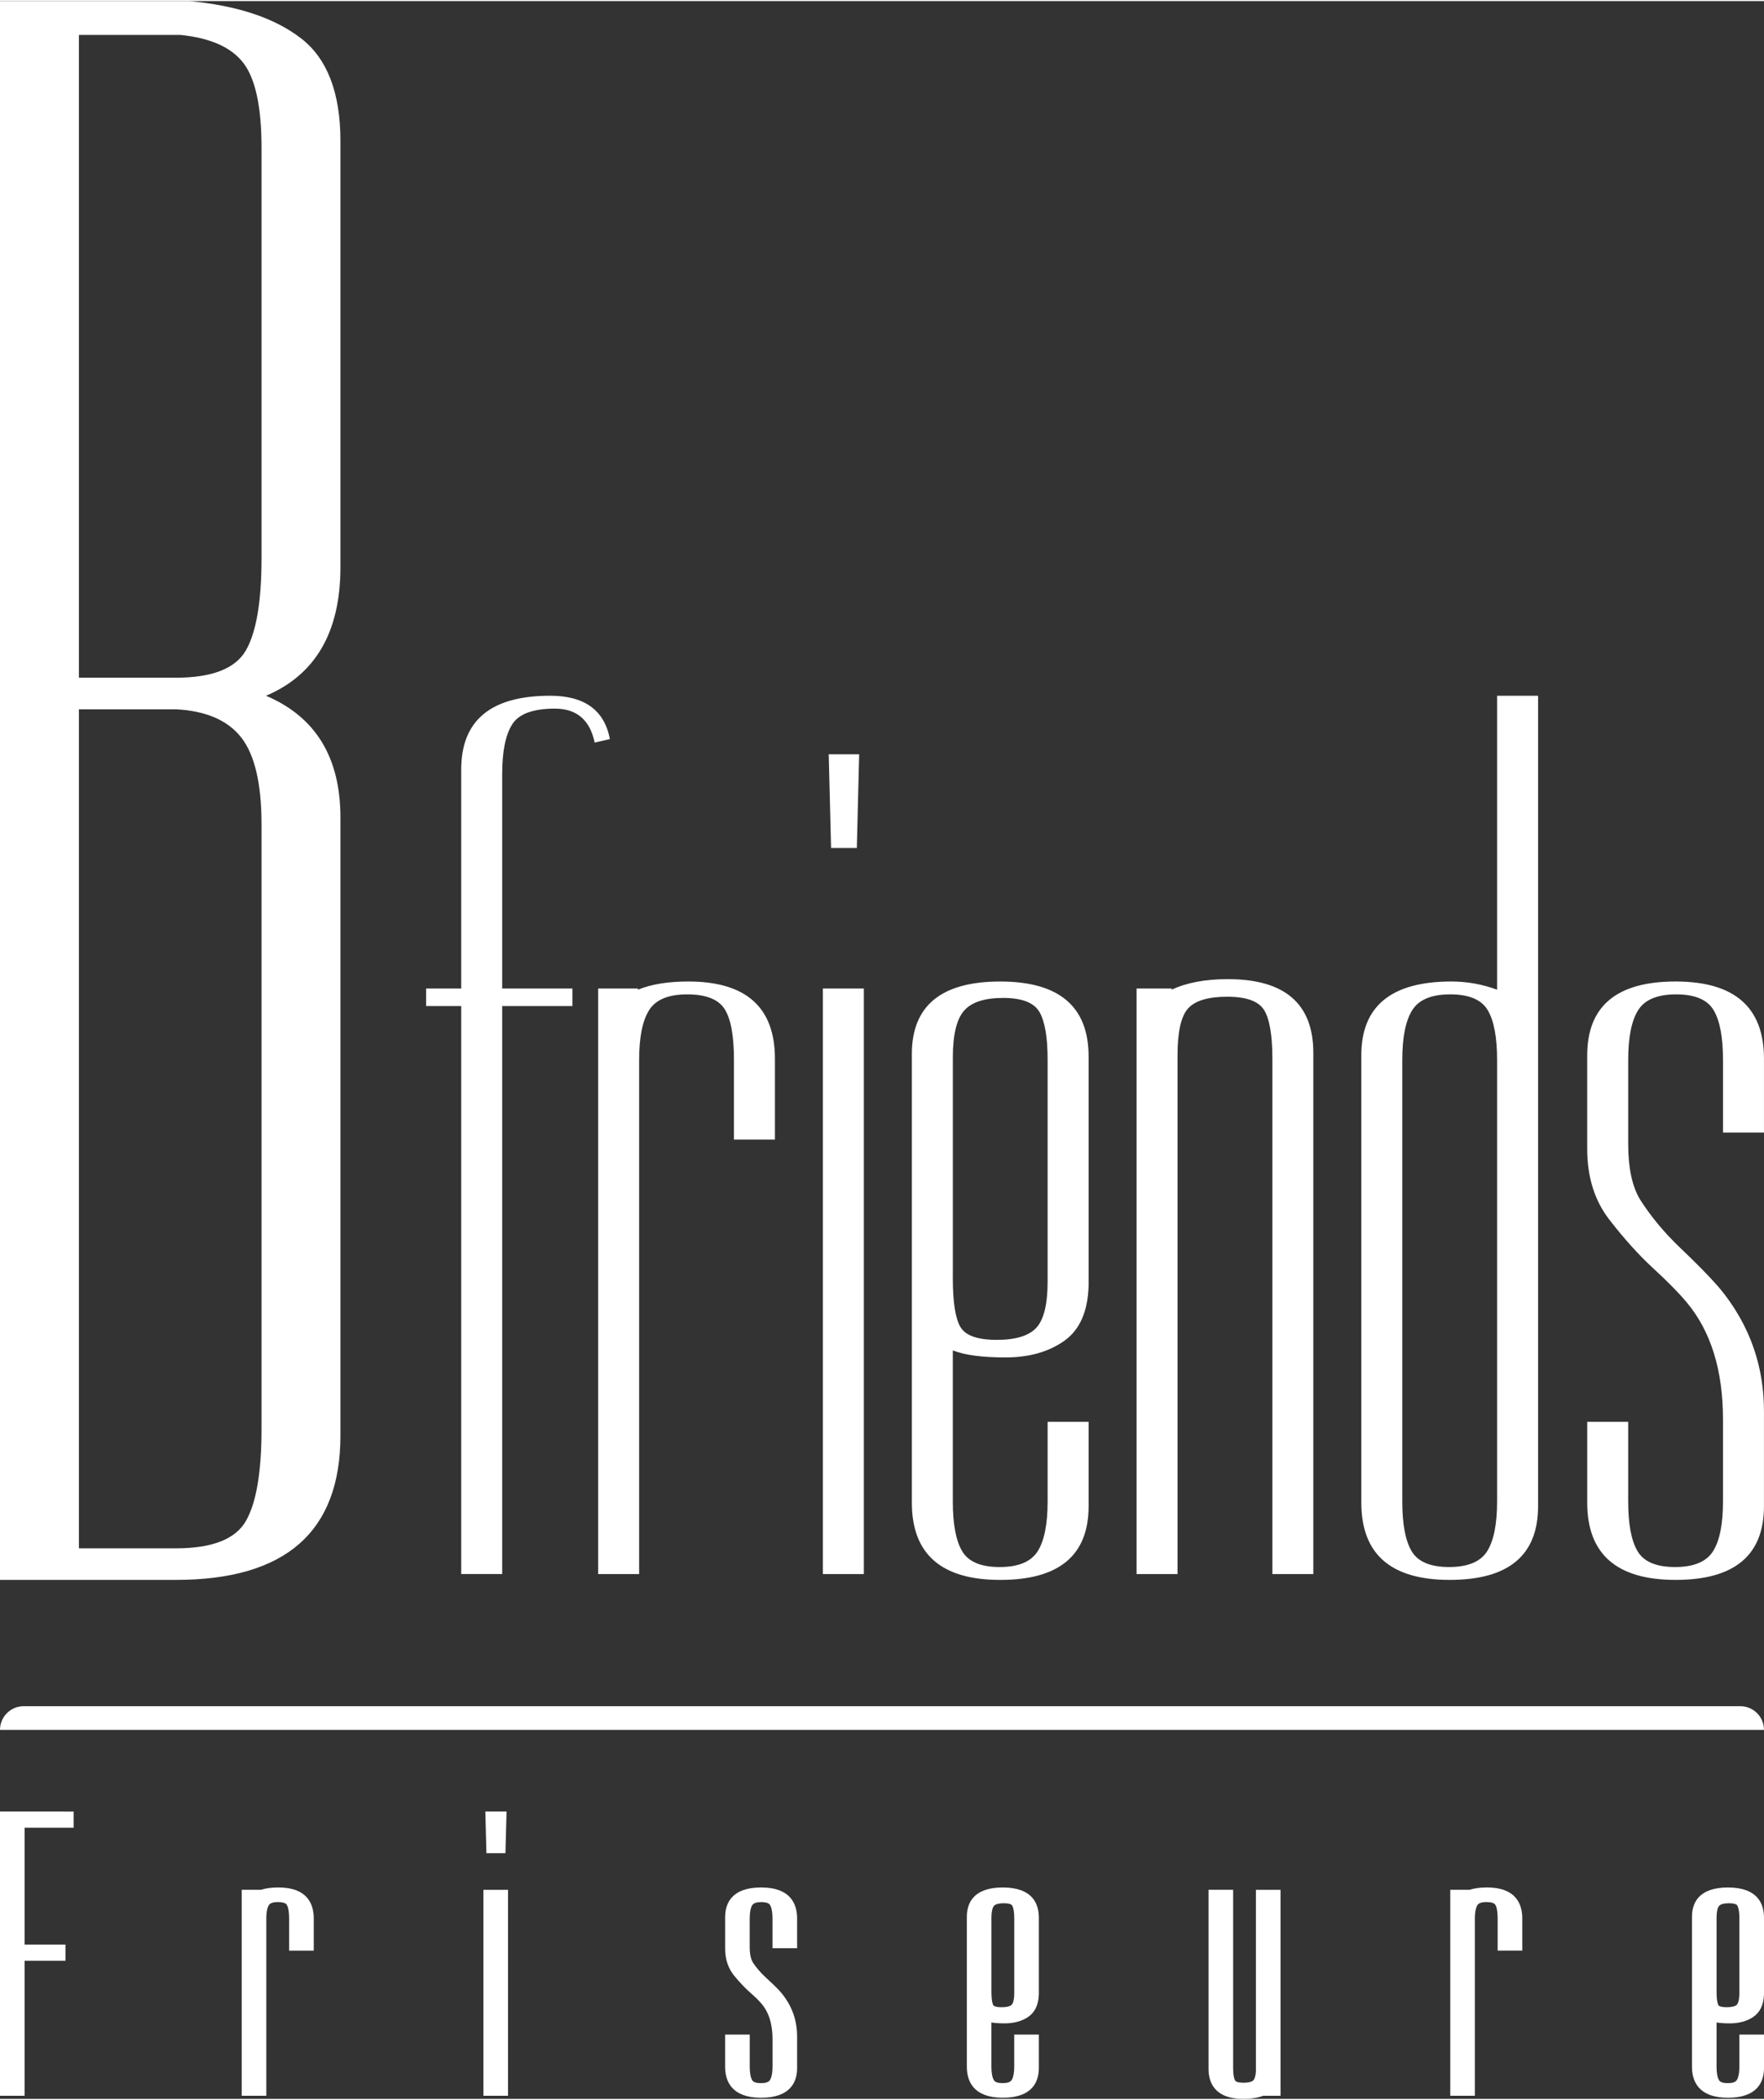 <?xml version="1.0" encoding="UTF-8"?>
<svg xmlns="http://www.w3.org/2000/svg" viewBox="0 0 117.188 139.31" width="100" height="119"><rect x="0" y="0" width="117.188" height="139.31" fill="#333333" stroke="none"/><defs><style>.d{fill:#fff;}</style></defs><g id="a"/><g id="b"><g id="c"><path class="d" d="M12.581,0c3.195,.3,5.666,1.123,7.414,2.471,1.746,1.348,2.621,3.621,2.621,6.815v28.308c0,4.294-1.648,7.14-4.943,8.537,3.295,1.4,4.943,4.095,4.943,8.089v41.039c0,6.391-3.646,9.585-10.934,9.585H0V0H12.581ZM5.242,2.247V44.933h6.44c2.397,0,3.943-.599,4.643-1.798,.698-1.198,1.049-3.243,1.049-6.14V9.736c0-2.696-.4-4.568-1.199-5.617-.8-1.049-2.197-1.671-4.194-1.872H5.242Zm12.132,52.422c0-2.696-.45-4.618-1.348-5.767-.899-1.147-2.348-1.771-4.344-1.872H5.242v55.718h6.44c2.397,0,3.943-.599,4.643-1.798,.698-1.198,1.049-3.244,1.049-6.141V54.669Zm22.131-5.427c-.311-1.503-1.193-2.256-2.643-2.256s-2.399,.35-2.839,1.05c-.441,.7-.661,1.802-.661,3.305v14.231h4.666v1.166h-4.666v37.717h-2.722v-37.717h-2.333v-1.166h2.333v-14.543c0-3.266,1.97-4.899,5.911-4.899,2.281,0,3.602,.96,3.966,2.877l-1.011,.234Zm2.877,16.331v.077c.881-.361,1.995-.544,3.344-.544,3.836,0,5.755,1.711,5.755,5.133v5.365h-2.722v-5.288c0-1.606-.207-2.734-.622-3.382-.415-.648-1.244-.973-2.488-.973s-2.088,.35-2.528,1.05c-.441,.7-.661,1.802-.661,3.305v34.139h-2.722v-38.883h2.644Zm12.285,38.883v-38.883h2.721v38.883h-2.721Zm.544-48.215l-.156-6.221h2.022l-.155,6.221h-1.711Zm5.366,13.687c0-3.214,1.957-4.821,5.871-4.821s5.871,1.66,5.871,4.977v15.242c-.053,1.711-.596,2.929-1.633,3.655-1.037,.726-2.332,1.089-3.888,1.089s-2.723-.155-3.499-.467v10.032c0,1.504,.206,2.605,.622,3.305,.415,.7,1.244,1.05,2.489,1.05s2.086-.35,2.527-1.05c.441-.7,.66-1.801,.66-3.305v-5.288h2.723v5.599c0,3.266-1.957,4.899-5.871,4.899s-5.871-1.71-5.871-5.132v-29.784Zm2.722,14.854c0,1.607,.166,2.696,.505,3.266,.336,.571,1.139,.856,2.41,.856s2.151-.273,2.645-.816c.492-.545,.738-1.568,.738-3.072v-14.698c0-1.503-.181-2.566-.543-3.188-.363-.622-1.165-.933-2.41-.933s-2.115,.285-2.605,.855c-.494,.572-.739,1.608-.739,3.111v14.621Zm21.229,19.674v-34.217c0-1.556-.183-2.631-.545-3.228-.364-.595-1.18-.894-2.45-.894s-2.138,.261-2.605,.778c-.467,.519-.701,1.555-.701,3.11v34.451h-2.721v-38.883h2.332v.077c.984-.466,2.229-.7,3.733-.7,3.784,0,5.678,1.633,5.678,4.899v34.606h-2.722Zm5.909-34.451c0-3.266,1.995-4.899,5.988-4.899,1.037,0,2.048,.183,3.032,.544v-19.519h2.723v53.814c0,3.266-1.957,4.899-5.871,4.899s-5.872-1.71-5.872-5.132v-29.707Zm3.343,32.934c.415,.7,1.244,1.05,2.489,1.05s2.087-.35,2.528-1.05c.439-.7,.66-1.801,.66-3.305v-29.318c0-1.503-.207-2.605-.622-3.305-.415-.7-1.244-1.05-2.489-1.05s-2.087,.35-2.526,1.05c-.441,.7-.662,1.802-.662,3.305v29.318c0,1.504,.206,2.605,.622,3.305Zm11.665-32.934c0-3.266,1.956-4.899,5.871-4.899s5.871,1.711,5.871,5.133v4.899h-2.722v-4.822c0-1.503-.207-2.605-.623-3.305-.415-.7-1.244-1.05-2.488-1.05s-2.087,.35-2.527,1.05c-.441,.7-.66,1.802-.66,3.305v5.599c0,1.555,.257,2.774,.777,3.655,.725,1.141,1.62,2.216,2.683,3.228,1.062,1.011,1.878,1.841,2.449,2.489,.569,.649,1.089,1.387,1.555,2.216,1.037,1.867,1.555,3.915,1.555,6.143v6.299c0,3.266-1.957,4.899-5.871,4.899s-5.871-1.71-5.871-5.132v-5.366h2.722v5.288c0,1.504,.207,2.605,.623,3.305,.413,.7,1.244,1.05,2.488,1.05s2.086-.35,2.527-1.05c.439-.7,.66-1.801,.66-3.305v-5.443c0-3.266-.803-5.859-2.41-7.777-.519-.622-1.259-1.373-2.217-2.255-.959-.881-1.93-1.956-2.915-3.227-.988-1.27-1.478-2.838-1.478-4.705v-6.222ZM0,139.102H1.634v-8.966h2.715v-1.073H1.634v-7.762h3.258v-1.074H0v18.876Zm18.49-13.834c-.446,0-.833,.052-1.154,.155h-1.278v13.678h1.634v-11.751c0-.539,.095-.796,.175-.918,.106-.162,.383-.195,.597-.195,.175,0,.482,.023,.583,.173,.06,.09,.16,.33,.16,.941v2.111h1.636v-2.137c0-.939-.408-2.058-2.352-2.058Zm13.625,13.834h1.635v-13.678h-1.635v13.678Zm1.463-16.112l.074-2.764h-1.41l.072,2.764h1.264Zm16.986,2.278c-1.977,0-2.391,1.076-2.391,1.979v2.08c0,.702,.199,1.303,.592,1.789,.356,.437,.712,.813,1.058,1.12,.318,.278,.568,.52,.742,.721,.502,.573,.756,1.37,.756,2.371v1.821c0,.538-.094,.795-.175,.916-.085,.131-.285,.197-.595,.197-.211,0-.482-.032-.579-.19-.075-.12-.164-.379-.164-.923v-2.11h-1.636v2.135c0,.939,.415,2.058,2.391,2.058s2.392-1.077,2.392-1.98v-2.104c0-.804-.199-1.553-.591-2.228-.176-.298-.373-.567-.585-.797-.205-.222-.498-.507-.878-.852-.351-.32-.647-.662-.876-1.006-.146-.237-.219-.586-.219-1.041v-1.872c0-.54,.094-.797,.173-.915,.087-.131,.288-.198,.597-.198,.21,0,.481,.033,.578,.187,.076,.123,.165,.383,.165,.926v1.953h1.636v-1.979c0-.939-.415-2.058-2.392-2.058Zm16.058,0c-1.977,0-2.392,1.062-2.392,1.953v9.952c0,.939,.415,2.058,2.392,2.058s2.392-1.077,2.392-1.98v-2.213h-1.636v2.11c0,.539-.094,.795-.175,.916-.085,.131-.285,.197-.595,.197-.306,0-.501-.064-.579-.19-.076-.122-.166-.381-.166-.923v-2.914c.245,.039,.537,.059,.88,.059,.613,0,1.134-.142,1.549-.42,.458-.306,.7-.809,.722-1.506v-5.093c0-.915-.415-2.005-2.392-2.005Zm-.758,6.917v-4.886c0-.539,.108-.741,.169-.811,.102-.111,.336-.173,.658-.173,.29,0,.49,.055,.549,.15,.052,.084,.14,.313,.14,.886v4.911c0,.557-.114,.737-.167,.792-.058,.062-.222,.166-.672,.166-.374,0-.522-.078-.551-.124-.037-.06-.125-.272-.125-.911Zm17.572,5.298c-.037,.436-.147,.574-.193,.614-.06,.051-.226,.138-.659,.138-.274,0-.47-.052-.526-.138-.052-.082-.137-.305-.137-.898v-11.776h-1.635v11.882c0,.914,.403,2.004,2.324,2.004,.491,0,.929-.07,1.305-.207h1.155v-13.678h-1.636v12.06Zm15.342-12.215c-.446,0-.833,.052-1.154,.155h-1.278v13.678h1.634v-11.751c0-.539,.095-.796,.175-.918,.106-.162,.383-.195,.596-.195,.302,0,.508,.062,.583,.174,.06,.088,.16,.328,.16,.939v2.111h1.636v-2.137c0-.939-.408-2.058-2.352-2.058Zm16.139,9.025c.613,0,1.134-.142,1.549-.42,.456-.306,.699-.809,.722-1.506v-5.093c0-.915-.415-2.005-2.393-2.005s-2.392,1.062-2.392,1.953v9.952c0,.939,.415,2.058,2.392,2.058s2.393-1.077,2.393-1.98v-2.213h-1.636v2.11c0,.539-.095,.795-.176,.916-.085,.131-.284,.197-.594,.197-.306,0-.501-.064-.579-.19-.076-.122-.166-.381-.166-.923v-2.914c.245,.039,.536,.059,.879,.059Zm.635-6.942v4.911c0,.557-.115,.737-.166,.791-.101,.108-.339,.167-.672,.167-.374,0-.522-.078-.551-.124-.037-.06-.125-.272-.125-.911v-4.886c0-.539,.108-.741,.168-.809,.102-.112,.336-.174,.658-.174,.291,0,.491,.055,.549,.15,.053,.086,.14,.314,.14,.886Zm1.635-12.547h0c0-.869-.704-1.573-1.572-1.573H1.572c-.868,0-1.572,.704-1.572,1.573H0"/></g></g></svg>
